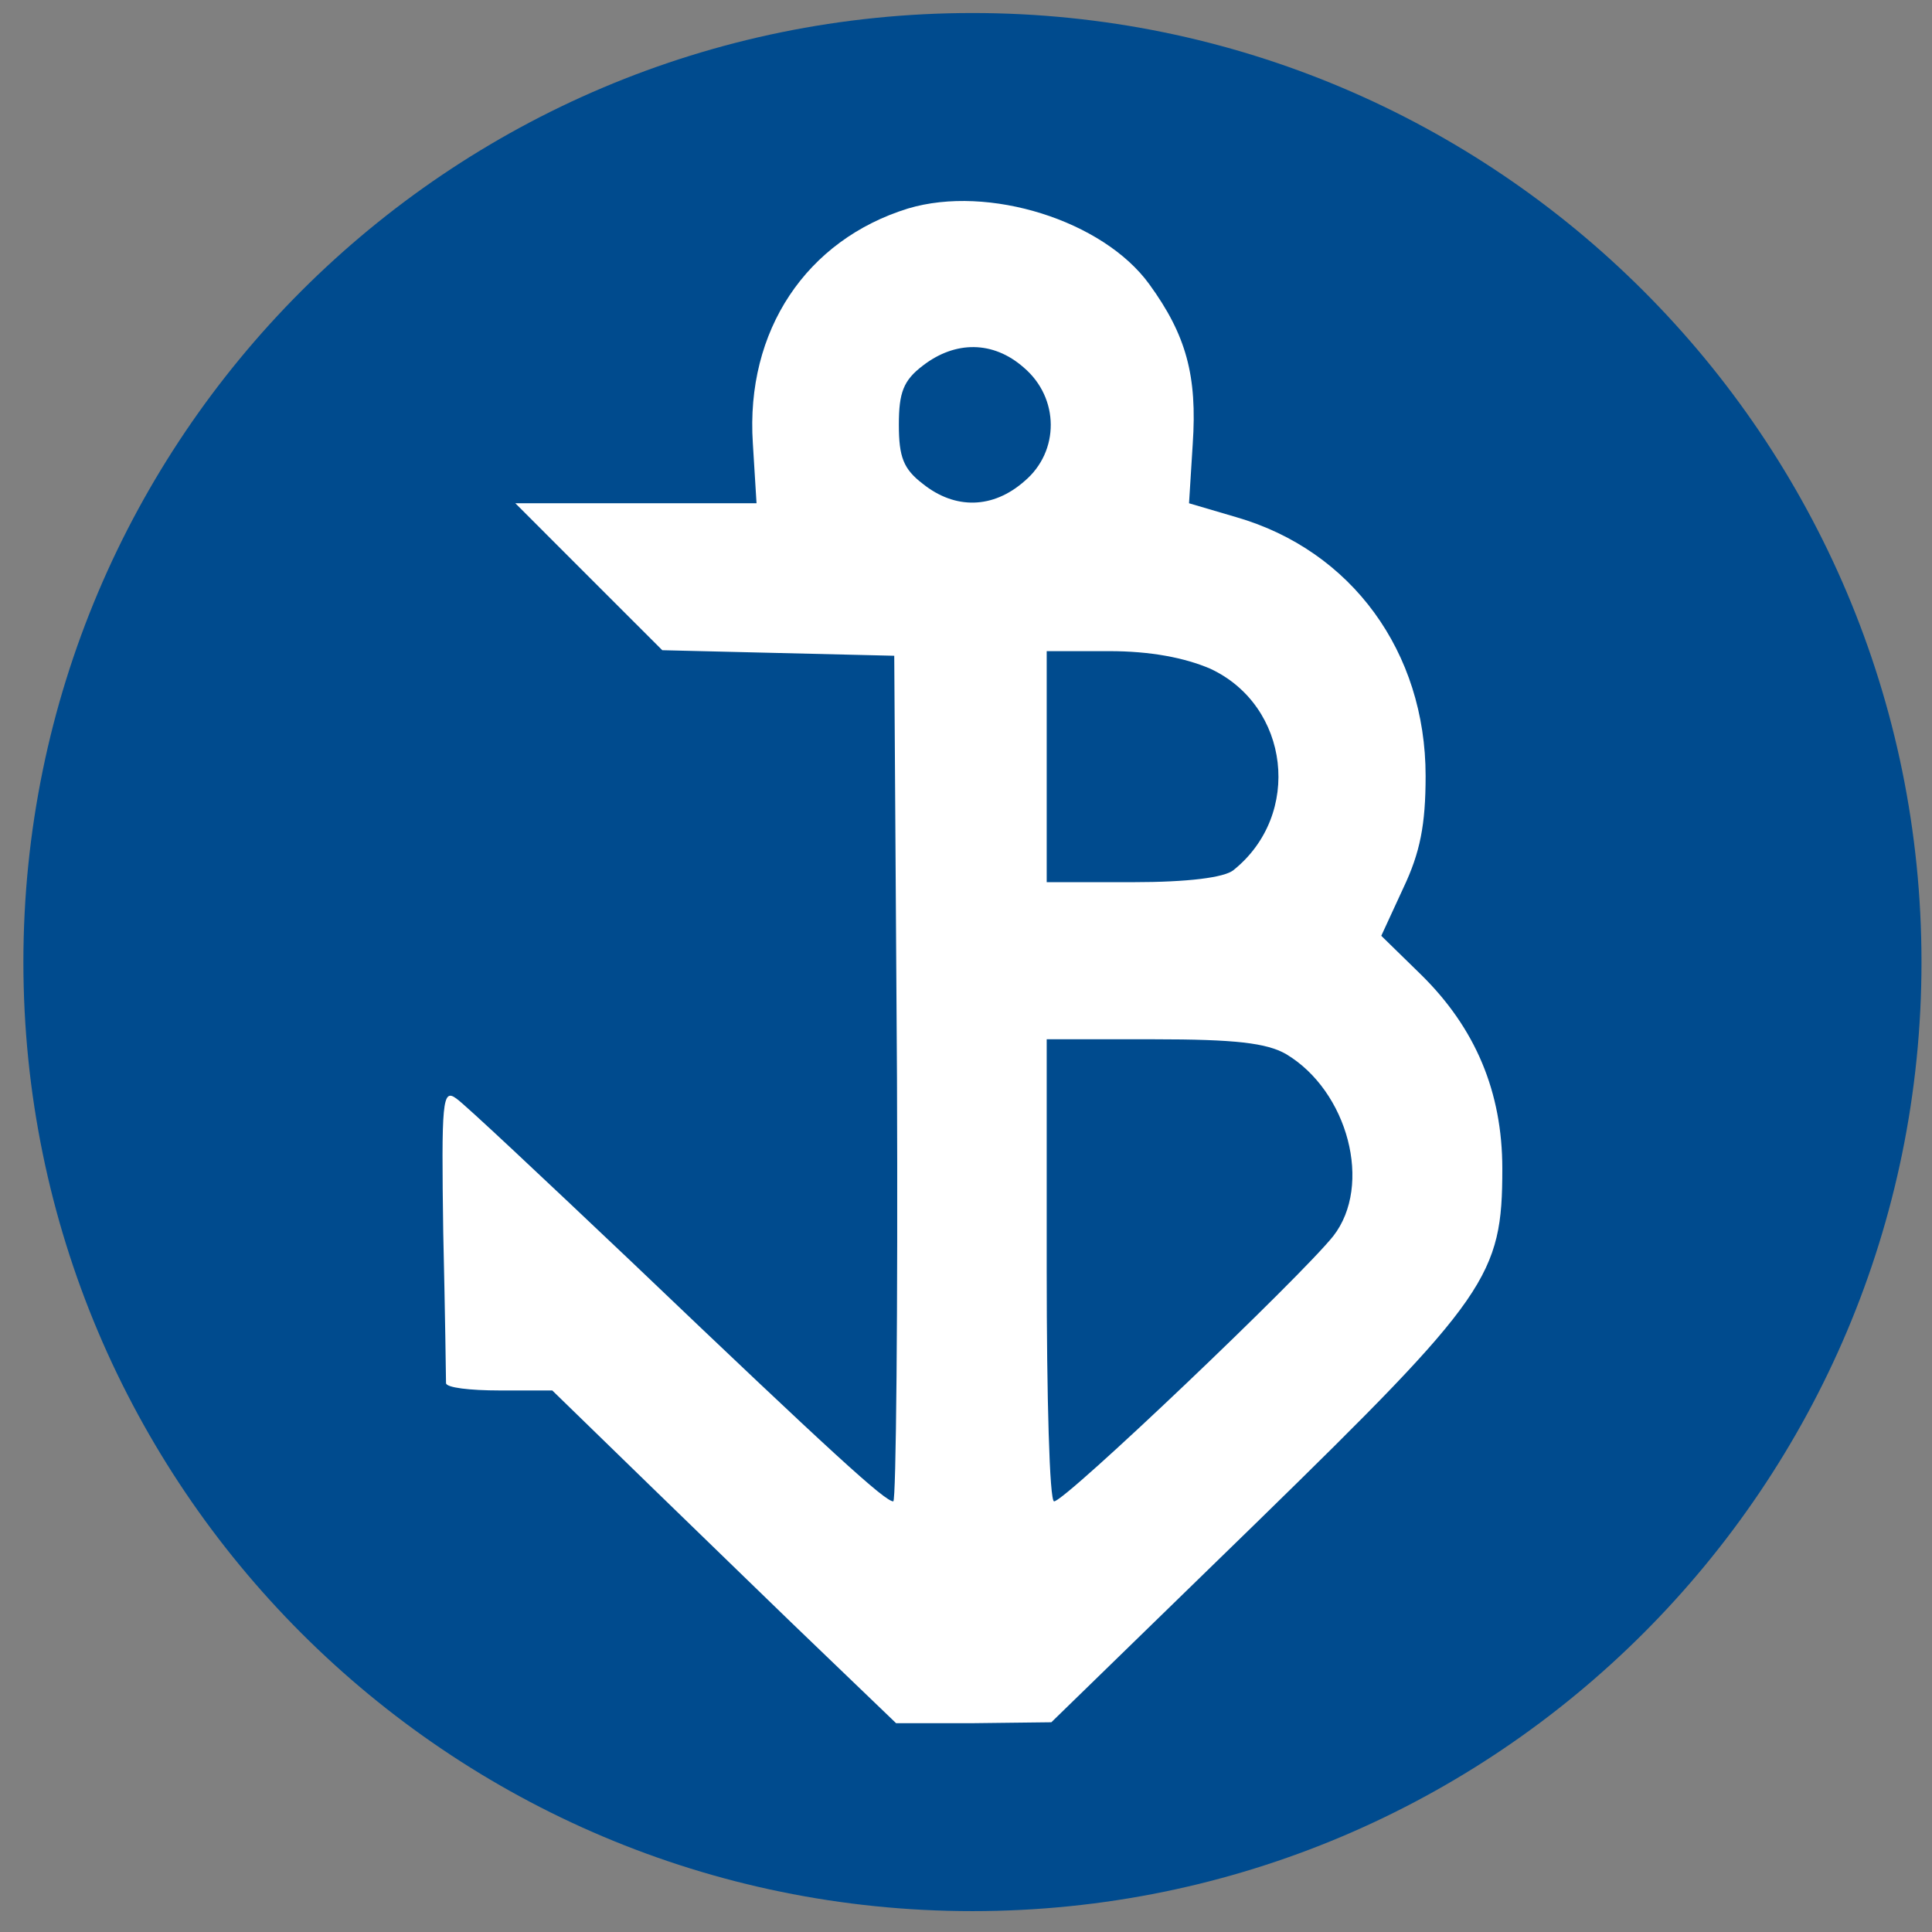 <svg width="57" height="57" viewBox="0 0 57 57" fill="none" xmlns="http://www.w3.org/2000/svg">
<rect x="0" y="0" width="57" height="57" fill="#808080" stroke="none"/>
<g clip-path="url(#clip0_157_1828)">
<path d="M56.69 28.384C56.69 12.92 44.154 0.384 28.69 0.384C13.226 0.384 0.69 12.92 0.69 28.384C0.69 43.848 13.226 56.384 28.69 56.384C44.154 56.384 56.69 43.848 56.69 28.384Z" fill="#004B8E"/>
<path d="M26.791 6.151C23.792 7.078 21.993 9.75 22.211 13.076L22.32 14.848H18.775H15.204L17.385 17.03L19.539 19.183L22.947 19.265L26.383 19.347L26.464 31.808C26.492 38.678 26.437 44.295 26.355 44.295C26.11 44.295 24.61 42.932 18.639 37.233C16.022 34.752 13.704 32.571 13.459 32.407C13.05 32.108 13.022 32.489 13.077 36.361C13.131 38.706 13.159 40.696 13.159 40.805C13.159 40.941 13.868 41.023 14.74 41.023H16.294L19.294 43.941C20.957 45.549 23.22 47.758 24.365 48.849L26.437 50.839H28.727L31.018 50.812L37.098 44.895C43.914 38.242 44.323 37.642 44.323 34.48C44.323 32.217 43.533 30.335 41.924 28.754L40.752 27.609L41.406 26.191C41.897 25.155 42.06 24.337 42.06 22.892C42.06 19.238 39.879 16.239 36.471 15.257L35.08 14.848L35.189 13.103C35.326 11.086 34.998 9.886 33.908 8.386C32.545 6.505 29.164 5.442 26.791 6.151ZM30.2 10.84C31.263 11.74 31.263 13.321 30.227 14.194C29.3 15.012 28.182 15.039 27.228 14.276C26.655 13.839 26.519 13.485 26.519 12.531C26.519 11.576 26.655 11.222 27.228 10.786C28.182 10.05 29.3 10.05 30.2 10.84ZM35.707 19.729C38.052 20.82 38.434 24.037 36.389 25.673C36.116 25.891 35.053 26.027 33.417 26.027H30.881V22.619V19.211H32.735C33.935 19.211 34.944 19.402 35.707 19.729ZM37.943 31.099C39.77 32.189 40.506 34.97 39.334 36.47C38.352 37.697 31.427 44.295 31.099 44.295C30.963 44.295 30.881 41.214 30.881 37.479V30.662H34.044C36.444 30.662 37.371 30.771 37.943 31.099Z" fill="white"/>
</g>
<defs>
<clipPath id="clip0_157_1828">
<rect width="56" height="56" fill="white" transform="translate(0.69 0.384)"/>
</clipPath>
</defs>
</svg>
